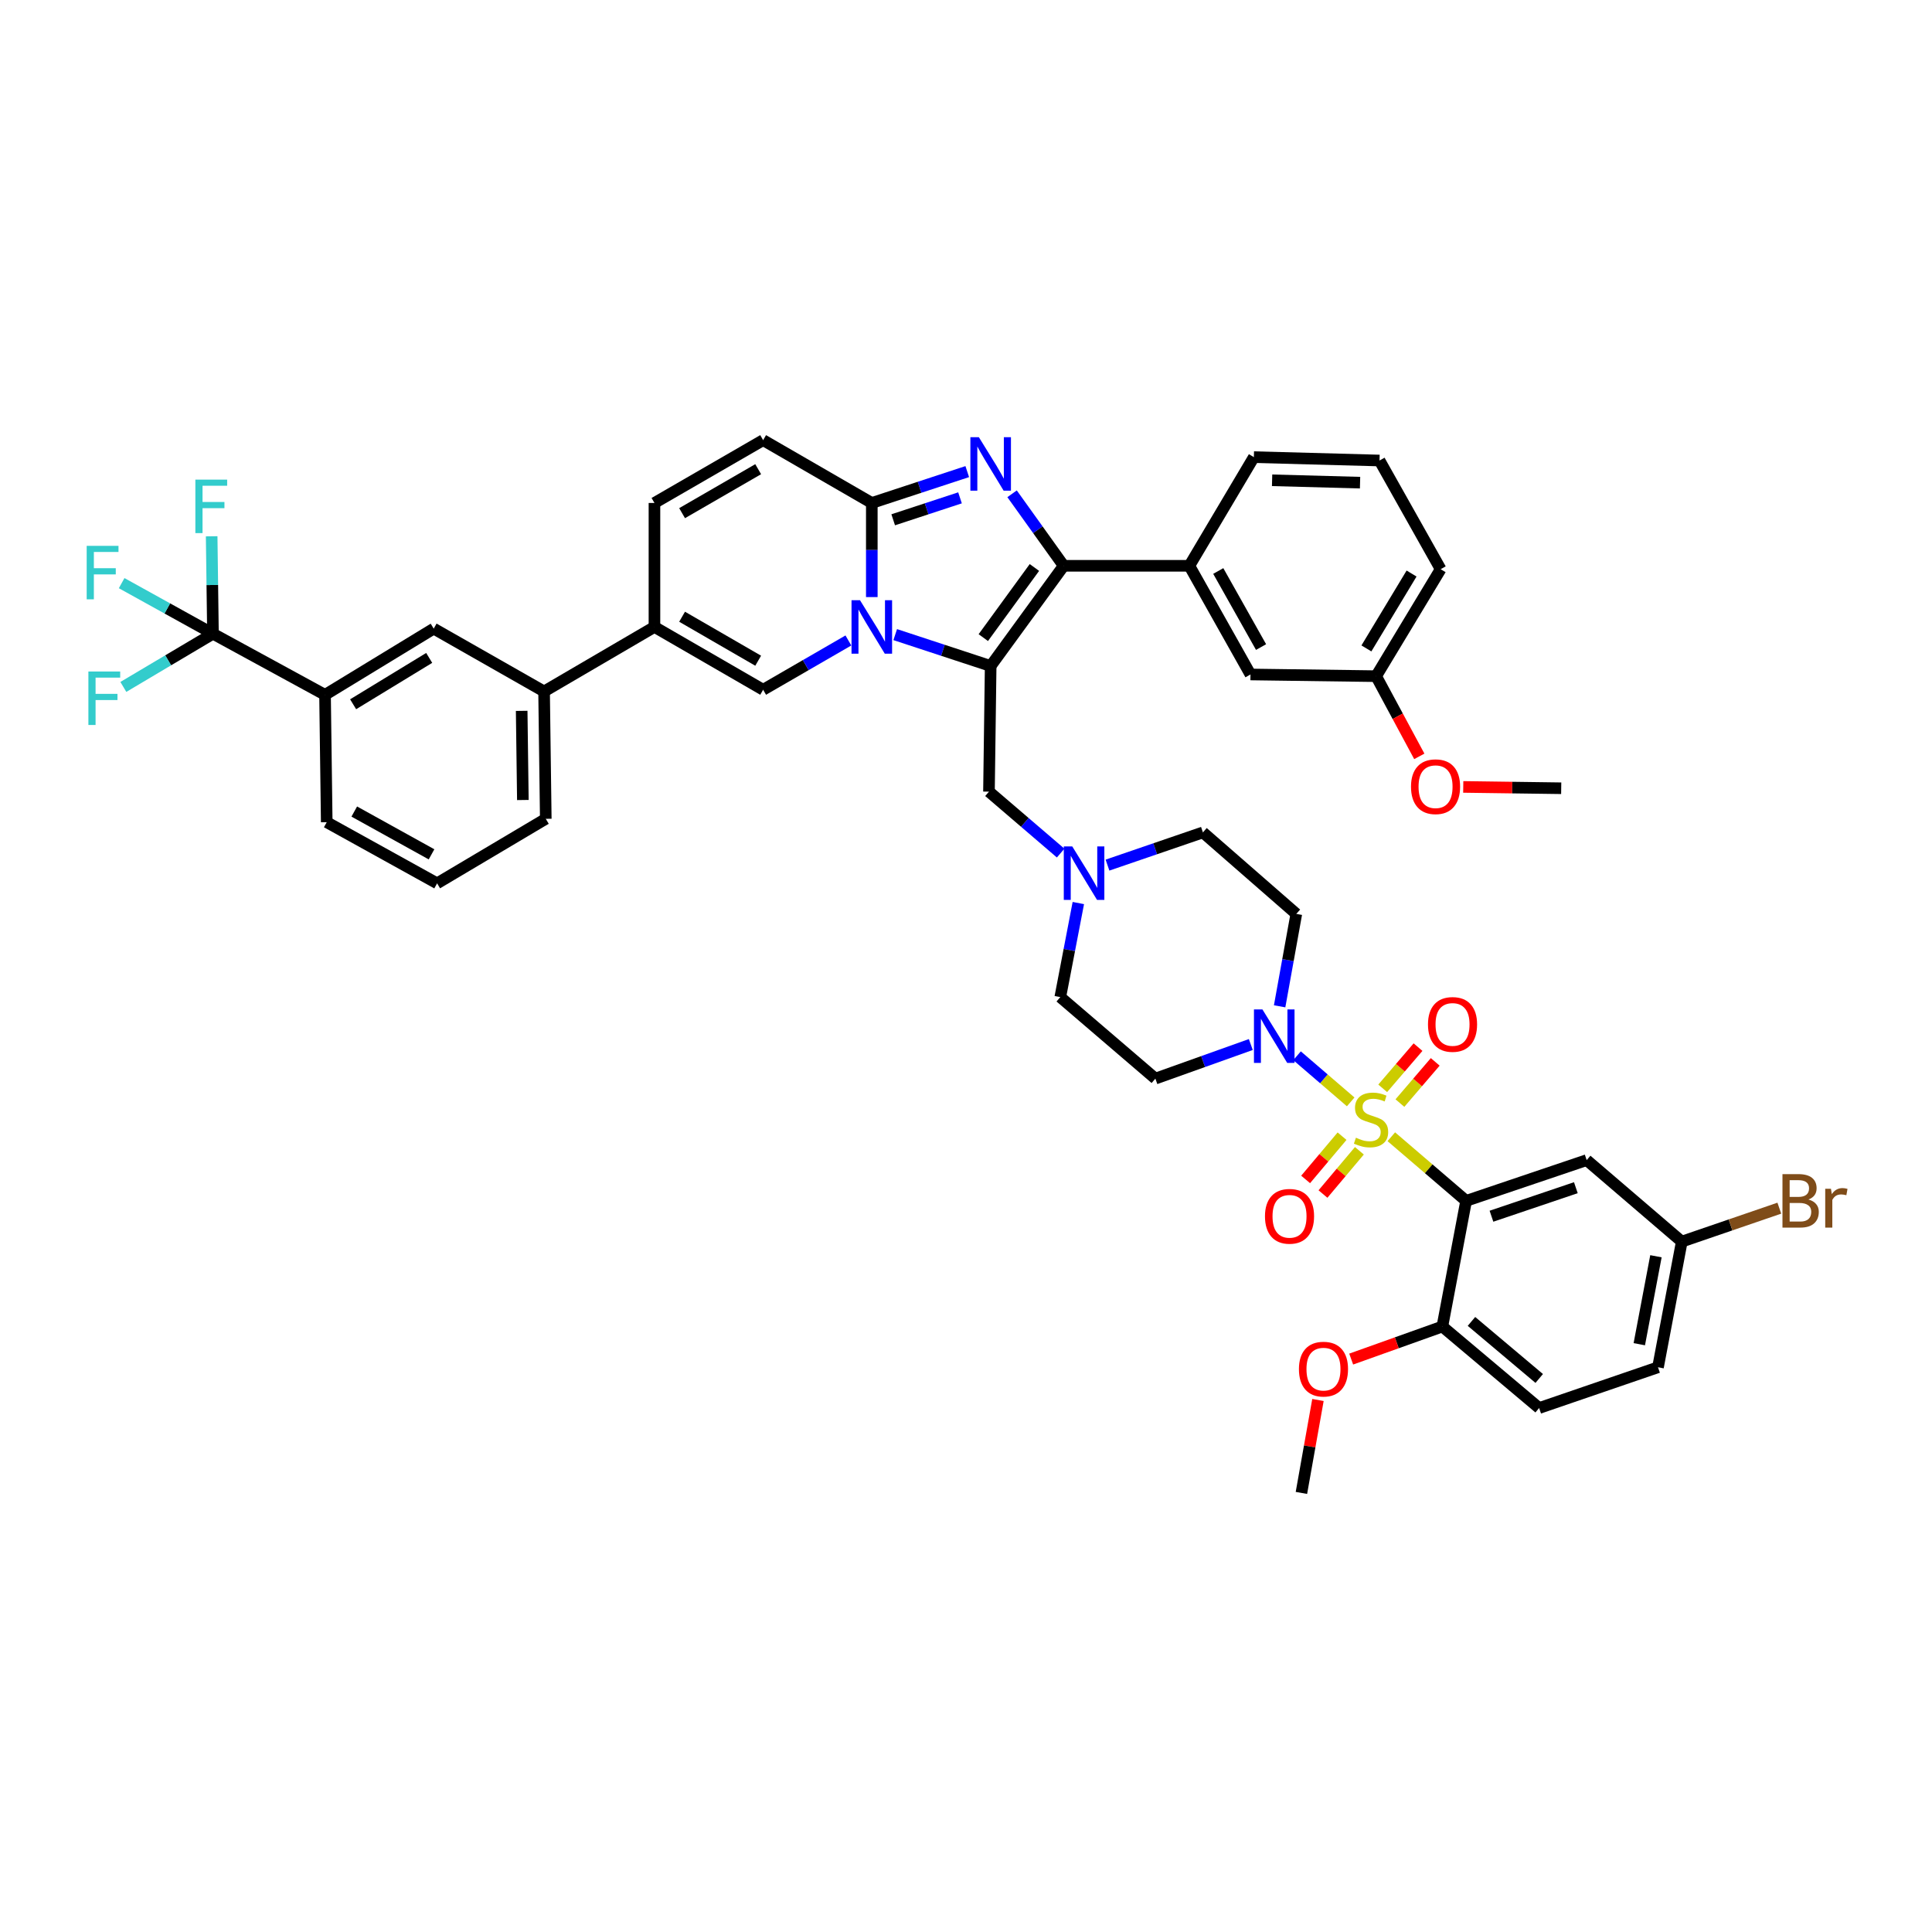 <?xml version='1.0' encoding='iso-8859-1'?>
<svg version='1.1' baseProfile='full'
              xmlns='http://www.w3.org/2000/svg'
                      xmlns:rdkit='http://www.rdkit.org/xml'
                      xmlns:xlink='http://www.w3.org/1999/xlink'
                  xml:space='preserve'
width='1000px' height='1000px' viewBox='0 0 1000 1000'>
<!-- END OF HEADER -->
<rect style='opacity:1.0;fill:#FFFFFF;stroke:none' width='1000' height='1000' x='0' y='0'> </rect>
<path class='bond-0' d='M 699.117,570.33 L 685.233,558.395' style='fill:none;fill-rule:evenodd;stroke:#CCCC00;stroke-width:6px;stroke-linecap:butt;stroke-linejoin:miter;stroke-opacity:1' />
<path class='bond-0' d='M 685.233,558.395 L 671.349,546.459' style='fill:none;fill-rule:evenodd;stroke:#0000FF;stroke-width:6px;stroke-linecap:butt;stroke-linejoin:miter;stroke-opacity:1' />
<path class='bond-1' d='M 694.645,588.086 L 685.219,599.279' style='fill:none;fill-rule:evenodd;stroke:#CCCC00;stroke-width:6px;stroke-linecap:butt;stroke-linejoin:miter;stroke-opacity:1' />
<path class='bond-1' d='M 685.219,599.279 L 675.793,610.473' style='fill:none;fill-rule:evenodd;stroke:#FF0000;stroke-width:6px;stroke-linecap:butt;stroke-linejoin:miter;stroke-opacity:1' />
<path class='bond-1' d='M 703.617,595.641 L 694.191,606.834' style='fill:none;fill-rule:evenodd;stroke:#CCCC00;stroke-width:6px;stroke-linecap:butt;stroke-linejoin:miter;stroke-opacity:1' />
<path class='bond-1' d='M 694.191,606.834 L 684.765,618.028' style='fill:none;fill-rule:evenodd;stroke:#FF0000;stroke-width:6px;stroke-linecap:butt;stroke-linejoin:miter;stroke-opacity:1' />
<path class='bond-2' d='M 724.592,570.951 L 733.733,560.287' style='fill:none;fill-rule:evenodd;stroke:#CCCC00;stroke-width:6px;stroke-linecap:butt;stroke-linejoin:miter;stroke-opacity:1' />
<path class='bond-2' d='M 733.733,560.287 L 742.874,549.623' style='fill:none;fill-rule:evenodd;stroke:#FF0000;stroke-width:6px;stroke-linecap:butt;stroke-linejoin:miter;stroke-opacity:1' />
<path class='bond-2' d='M 715.687,563.318 L 724.827,552.654' style='fill:none;fill-rule:evenodd;stroke:#CCCC00;stroke-width:6px;stroke-linecap:butt;stroke-linejoin:miter;stroke-opacity:1' />
<path class='bond-2' d='M 724.827,552.654 L 733.968,541.99' style='fill:none;fill-rule:evenodd;stroke:#FF0000;stroke-width:6px;stroke-linecap:butt;stroke-linejoin:miter;stroke-opacity:1' />
<path class='bond-3' d='M 720.14,588.376 L 739.501,604.971' style='fill:none;fill-rule:evenodd;stroke:#CCCC00;stroke-width:6px;stroke-linecap:butt;stroke-linejoin:miter;stroke-opacity:1' />
<path class='bond-3' d='M 739.501,604.971 L 758.861,621.566' style='fill:none;fill-rule:evenodd;stroke:#000000;stroke-width:6px;stroke-linecap:butt;stroke-linejoin:miter;stroke-opacity:1' />
<path class='bond-4' d='M 647.415,540.646 L 622.718,549.466' style='fill:none;fill-rule:evenodd;stroke:#0000FF;stroke-width:6px;stroke-linecap:butt;stroke-linejoin:miter;stroke-opacity:1' />
<path class='bond-4' d='M 622.718,549.466 L 598.02,558.286' style='fill:none;fill-rule:evenodd;stroke:#000000;stroke-width:6px;stroke-linecap:butt;stroke-linejoin:miter;stroke-opacity:1' />
<path class='bond-5' d='M 662.335,520.865 L 666.652,496.949' style='fill:none;fill-rule:evenodd;stroke:#0000FF;stroke-width:6px;stroke-linecap:butt;stroke-linejoin:miter;stroke-opacity:1' />
<path class='bond-5' d='M 666.652,496.949 L 670.97,473.033' style='fill:none;fill-rule:evenodd;stroke:#000000;stroke-width:6px;stroke-linecap:butt;stroke-linejoin:miter;stroke-opacity:1' />
<path class='bond-6' d='M 573.235,447.783 L 597.933,439.315' style='fill:none;fill-rule:evenodd;stroke:#0000FF;stroke-width:6px;stroke-linecap:butt;stroke-linejoin:miter;stroke-opacity:1' />
<path class='bond-6' d='M 597.933,439.315 L 622.632,430.847' style='fill:none;fill-rule:evenodd;stroke:#000000;stroke-width:6px;stroke-linecap:butt;stroke-linejoin:miter;stroke-opacity:1' />
<path class='bond-7' d='M 558.143,467.414 L 553.472,491.757' style='fill:none;fill-rule:evenodd;stroke:#0000FF;stroke-width:6px;stroke-linecap:butt;stroke-linejoin:miter;stroke-opacity:1' />
<path class='bond-7' d='M 553.472,491.757 L 548.802,516.1' style='fill:none;fill-rule:evenodd;stroke:#000000;stroke-width:6px;stroke-linecap:butt;stroke-linejoin:miter;stroke-opacity:1' />
<path class='bond-8' d='M 548.993,441.554 L 530.44,425.654' style='fill:none;fill-rule:evenodd;stroke:#0000FF;stroke-width:6px;stroke-linecap:butt;stroke-linejoin:miter;stroke-opacity:1' />
<path class='bond-8' d='M 530.44,425.654 L 511.887,409.754' style='fill:none;fill-rule:evenodd;stroke:#000000;stroke-width:6px;stroke-linecap:butt;stroke-linejoin:miter;stroke-opacity:1' />
<path class='bond-9' d='M 622.632,430.847 L 670.97,473.033' style='fill:none;fill-rule:evenodd;stroke:#000000;stroke-width:6px;stroke-linecap:butt;stroke-linejoin:miter;stroke-opacity:1' />
<path class='bond-10' d='M 548.802,516.1 L 598.02,558.286' style='fill:none;fill-rule:evenodd;stroke:#000000;stroke-width:6px;stroke-linecap:butt;stroke-linejoin:miter;stroke-opacity:1' />
<path class='bond-11' d='M 511.887,409.754 L 512.767,344.715' style='fill:none;fill-rule:evenodd;stroke:#000000;stroke-width:6px;stroke-linecap:butt;stroke-linejoin:miter;stroke-opacity:1' />
<path class='bond-12' d='M 394.998,227.819 L 338.743,260.335' style='fill:none;fill-rule:evenodd;stroke:#000000;stroke-width:6px;stroke-linecap:butt;stroke-linejoin:miter;stroke-opacity:1' />
<path class='bond-12' d='M 392.429,242.851 L 353.051,265.613' style='fill:none;fill-rule:evenodd;stroke:#000000;stroke-width:6px;stroke-linecap:butt;stroke-linejoin:miter;stroke-opacity:1' />
<path class='bond-13' d='M 394.998,227.819 L 451.247,260.335' style='fill:none;fill-rule:evenodd;stroke:#000000;stroke-width:6px;stroke-linecap:butt;stroke-linejoin:miter;stroke-opacity:1' />
<path class='bond-14' d='M 338.743,260.335 L 338.743,324.494' style='fill:none;fill-rule:evenodd;stroke:#000000;stroke-width:6px;stroke-linecap:butt;stroke-linejoin:miter;stroke-opacity:1' />
<path class='bond-15' d='M 338.743,324.494 L 281.614,357.897' style='fill:none;fill-rule:evenodd;stroke:#000000;stroke-width:6px;stroke-linecap:butt;stroke-linejoin:miter;stroke-opacity:1' />
<path class='bond-16' d='M 338.743,324.494 L 394.998,357.017' style='fill:none;fill-rule:evenodd;stroke:#000000;stroke-width:6px;stroke-linecap:butt;stroke-linejoin:miter;stroke-opacity:1' />
<path class='bond-16' d='M 353.052,319.218 L 392.43,341.984' style='fill:none;fill-rule:evenodd;stroke:#000000;stroke-width:6px;stroke-linecap:butt;stroke-linejoin:miter;stroke-opacity:1' />
<path class='bond-17' d='M 394.998,357.017 L 417.061,344.26' style='fill:none;fill-rule:evenodd;stroke:#000000;stroke-width:6px;stroke-linecap:butt;stroke-linejoin:miter;stroke-opacity:1' />
<path class='bond-17' d='M 417.061,344.26 L 439.125,331.503' style='fill:none;fill-rule:evenodd;stroke:#0000FF;stroke-width:6px;stroke-linecap:butt;stroke-linejoin:miter;stroke-opacity:1' />
<path class='bond-18' d='M 500.65,244.103 L 475.948,252.219' style='fill:none;fill-rule:evenodd;stroke:#0000FF;stroke-width:6px;stroke-linecap:butt;stroke-linejoin:miter;stroke-opacity:1' />
<path class='bond-18' d='M 475.948,252.219 L 451.247,260.335' style='fill:none;fill-rule:evenodd;stroke:#000000;stroke-width:6px;stroke-linecap:butt;stroke-linejoin:miter;stroke-opacity:1' />
<path class='bond-18' d='M 496.901,257.681 L 479.61,263.362' style='fill:none;fill-rule:evenodd;stroke:#0000FF;stroke-width:6px;stroke-linecap:butt;stroke-linejoin:miter;stroke-opacity:1' />
<path class='bond-18' d='M 479.61,263.362 L 462.318,269.043' style='fill:none;fill-rule:evenodd;stroke:#000000;stroke-width:6px;stroke-linecap:butt;stroke-linejoin:miter;stroke-opacity:1' />
<path class='bond-19' d='M 523.849,255.584 L 537.205,274.221' style='fill:none;fill-rule:evenodd;stroke:#0000FF;stroke-width:6px;stroke-linecap:butt;stroke-linejoin:miter;stroke-opacity:1' />
<path class='bond-19' d='M 537.205,274.221 L 550.561,292.858' style='fill:none;fill-rule:evenodd;stroke:#000000;stroke-width:6px;stroke-linecap:butt;stroke-linejoin:miter;stroke-opacity:1' />
<path class='bond-20' d='M 451.247,260.335 L 451.247,284.692' style='fill:none;fill-rule:evenodd;stroke:#000000;stroke-width:6px;stroke-linecap:butt;stroke-linejoin:miter;stroke-opacity:1' />
<path class='bond-20' d='M 451.247,284.692 L 451.247,309.05' style='fill:none;fill-rule:evenodd;stroke:#0000FF;stroke-width:6px;stroke-linecap:butt;stroke-linejoin:miter;stroke-opacity:1' />
<path class='bond-21' d='M 463.363,328.477 L 488.065,336.596' style='fill:none;fill-rule:evenodd;stroke:#0000FF;stroke-width:6px;stroke-linecap:butt;stroke-linejoin:miter;stroke-opacity:1' />
<path class='bond-21' d='M 488.065,336.596 L 512.767,344.715' style='fill:none;fill-rule:evenodd;stroke:#000000;stroke-width:6px;stroke-linecap:butt;stroke-linejoin:miter;stroke-opacity:1' />
<path class='bond-22' d='M 512.767,344.715 L 550.561,292.858' style='fill:none;fill-rule:evenodd;stroke:#000000;stroke-width:6px;stroke-linecap:butt;stroke-linejoin:miter;stroke-opacity:1' />
<path class='bond-22' d='M 508.957,330.028 L 535.413,293.728' style='fill:none;fill-rule:evenodd;stroke:#000000;stroke-width:6px;stroke-linecap:butt;stroke-linejoin:miter;stroke-opacity:1' />
<path class='bond-23' d='M 550.561,292.858 L 615.601,292.858' style='fill:none;fill-rule:evenodd;stroke:#000000;stroke-width:6px;stroke-linecap:butt;stroke-linejoin:miter;stroke-opacity:1' />
<path class='bond-24' d='M 758.861,621.566 L 821.261,600.473' style='fill:none;fill-rule:evenodd;stroke:#000000;stroke-width:6px;stroke-linecap:butt;stroke-linejoin:miter;stroke-opacity:1' />
<path class='bond-24' d='M 771.978,629.514 L 815.658,614.748' style='fill:none;fill-rule:evenodd;stroke:#000000;stroke-width:6px;stroke-linecap:butt;stroke-linejoin:miter;stroke-opacity:1' />
<path class='bond-25' d='M 758.861,621.566 L 746.559,686.605' style='fill:none;fill-rule:evenodd;stroke:#000000;stroke-width:6px;stroke-linecap:butt;stroke-linejoin:miter;stroke-opacity:1' />
<path class='bond-26' d='M 821.261,600.473 L 870.486,642.659' style='fill:none;fill-rule:evenodd;stroke:#000000;stroke-width:6px;stroke-linecap:butt;stroke-linejoin:miter;stroke-opacity:1' />
<path class='bond-27' d='M 746.559,686.605 L 796.656,728.792' style='fill:none;fill-rule:evenodd;stroke:#000000;stroke-width:6px;stroke-linecap:butt;stroke-linejoin:miter;stroke-opacity:1' />
<path class='bond-27' d='M 761.628,683.961 L 796.697,713.492' style='fill:none;fill-rule:evenodd;stroke:#000000;stroke-width:6px;stroke-linecap:butt;stroke-linejoin:miter;stroke-opacity:1' />
<path class='bond-28' d='M 746.559,686.605 L 722.965,695.031' style='fill:none;fill-rule:evenodd;stroke:#000000;stroke-width:6px;stroke-linecap:butt;stroke-linejoin:miter;stroke-opacity:1' />
<path class='bond-28' d='M 722.965,695.031 L 699.372,703.457' style='fill:none;fill-rule:evenodd;stroke:#FF0000;stroke-width:6px;stroke-linecap:butt;stroke-linejoin:miter;stroke-opacity:1' />
<path class='bond-29' d='M 796.656,728.792 L 858.176,707.698' style='fill:none;fill-rule:evenodd;stroke:#000000;stroke-width:6px;stroke-linecap:butt;stroke-linejoin:miter;stroke-opacity:1' />
<path class='bond-30' d='M 870.486,642.659 L 895.731,634.003' style='fill:none;fill-rule:evenodd;stroke:#000000;stroke-width:6px;stroke-linecap:butt;stroke-linejoin:miter;stroke-opacity:1' />
<path class='bond-30' d='M 895.731,634.003 L 920.977,625.347' style='fill:none;fill-rule:evenodd;stroke:#7F4C19;stroke-width:6px;stroke-linecap:butt;stroke-linejoin:miter;stroke-opacity:1' />
<path class='bond-31' d='M 870.486,642.659 L 858.176,707.698' style='fill:none;fill-rule:evenodd;stroke:#000000;stroke-width:6px;stroke-linecap:butt;stroke-linejoin:miter;stroke-opacity:1' />
<path class='bond-31' d='M 857.114,650.234 L 848.498,695.761' style='fill:none;fill-rule:evenodd;stroke:#000000;stroke-width:6px;stroke-linecap:butt;stroke-linejoin:miter;stroke-opacity:1' />
<path class='bond-32' d='M 110.229,328.013 L 168.237,359.65' style='fill:none;fill-rule:evenodd;stroke:#000000;stroke-width:6px;stroke-linecap:butt;stroke-linejoin:miter;stroke-opacity:1' />
<path class='bond-33' d='M 110.229,328.013 L 87.038,341.783' style='fill:none;fill-rule:evenodd;stroke:#000000;stroke-width:6px;stroke-linecap:butt;stroke-linejoin:miter;stroke-opacity:1' />
<path class='bond-33' d='M 87.038,341.783 L 63.846,355.552' style='fill:none;fill-rule:evenodd;stroke:#33CCCC;stroke-width:6px;stroke-linecap:butt;stroke-linejoin:miter;stroke-opacity:1' />
<path class='bond-34' d='M 110.229,328.013 L 109.893,302.798' style='fill:none;fill-rule:evenodd;stroke:#000000;stroke-width:6px;stroke-linecap:butt;stroke-linejoin:miter;stroke-opacity:1' />
<path class='bond-34' d='M 109.893,302.798 L 109.556,277.583' style='fill:none;fill-rule:evenodd;stroke:#33CCCC;stroke-width:6px;stroke-linecap:butt;stroke-linejoin:miter;stroke-opacity:1' />
<path class='bond-35' d='M 110.229,328.013 L 86.597,314.923' style='fill:none;fill-rule:evenodd;stroke:#000000;stroke-width:6px;stroke-linecap:butt;stroke-linejoin:miter;stroke-opacity:1' />
<path class='bond-35' d='M 86.597,314.923 L 62.964,301.833' style='fill:none;fill-rule:evenodd;stroke:#33CCCC;stroke-width:6px;stroke-linecap:butt;stroke-linejoin:miter;stroke-opacity:1' />
<path class='bond-36' d='M 615.601,292.858 L 647.244,349.107' style='fill:none;fill-rule:evenodd;stroke:#000000;stroke-width:6px;stroke-linecap:butt;stroke-linejoin:miter;stroke-opacity:1' />
<path class='bond-36' d='M 630.57,295.544 L 652.72,334.918' style='fill:none;fill-rule:evenodd;stroke:#000000;stroke-width:6px;stroke-linecap:butt;stroke-linejoin:miter;stroke-opacity:1' />
<path class='bond-37' d='M 615.601,292.858 L 648.997,236.609' style='fill:none;fill-rule:evenodd;stroke:#000000;stroke-width:6px;stroke-linecap:butt;stroke-linejoin:miter;stroke-opacity:1' />
<path class='bond-38' d='M 647.244,349.107 L 712.283,349.986' style='fill:none;fill-rule:evenodd;stroke:#000000;stroke-width:6px;stroke-linecap:butt;stroke-linejoin:miter;stroke-opacity:1' />
<path class='bond-39' d='M 712.283,349.986 L 723.457,370.741' style='fill:none;fill-rule:evenodd;stroke:#000000;stroke-width:6px;stroke-linecap:butt;stroke-linejoin:miter;stroke-opacity:1' />
<path class='bond-39' d='M 723.457,370.741 L 734.631,391.496' style='fill:none;fill-rule:evenodd;stroke:#FF0000;stroke-width:6px;stroke-linecap:butt;stroke-linejoin:miter;stroke-opacity:1' />
<path class='bond-40' d='M 712.283,349.986 L 745.679,294.611' style='fill:none;fill-rule:evenodd;stroke:#000000;stroke-width:6px;stroke-linecap:butt;stroke-linejoin:miter;stroke-opacity:1' />
<path class='bond-40' d='M 707.248,335.622 L 730.625,296.86' style='fill:none;fill-rule:evenodd;stroke:#000000;stroke-width:6px;stroke-linecap:butt;stroke-linejoin:miter;stroke-opacity:1' />
<path class='bond-41' d='M 757.373,407.308 L 782.726,407.651' style='fill:none;fill-rule:evenodd;stroke:#FF0000;stroke-width:6px;stroke-linecap:butt;stroke-linejoin:miter;stroke-opacity:1' />
<path class='bond-41' d='M 782.726,407.651 L 808.079,407.994' style='fill:none;fill-rule:evenodd;stroke:#000000;stroke-width:6px;stroke-linecap:butt;stroke-linejoin:miter;stroke-opacity:1' />
<path class='bond-42' d='M 648.997,236.609 L 714.036,238.362' style='fill:none;fill-rule:evenodd;stroke:#000000;stroke-width:6px;stroke-linecap:butt;stroke-linejoin:miter;stroke-opacity:1' />
<path class='bond-42' d='M 658.437,248.597 L 703.964,249.824' style='fill:none;fill-rule:evenodd;stroke:#000000;stroke-width:6px;stroke-linecap:butt;stroke-linejoin:miter;stroke-opacity:1' />
<path class='bond-43' d='M 714.036,238.362 L 745.679,294.611' style='fill:none;fill-rule:evenodd;stroke:#000000;stroke-width:6px;stroke-linecap:butt;stroke-linejoin:miter;stroke-opacity:1' />
<path class='bond-44' d='M 168.237,359.65 L 224.486,325.374' style='fill:none;fill-rule:evenodd;stroke:#000000;stroke-width:6px;stroke-linecap:butt;stroke-linejoin:miter;stroke-opacity:1' />
<path class='bond-44' d='M 182.778,364.525 L 222.152,340.532' style='fill:none;fill-rule:evenodd;stroke:#000000;stroke-width:6px;stroke-linecap:butt;stroke-linejoin:miter;stroke-opacity:1' />
<path class='bond-45' d='M 168.237,359.65 L 169.117,425.569' style='fill:none;fill-rule:evenodd;stroke:#000000;stroke-width:6px;stroke-linecap:butt;stroke-linejoin:miter;stroke-opacity:1' />
<path class='bond-46' d='M 281.614,357.897 L 224.486,325.374' style='fill:none;fill-rule:evenodd;stroke:#000000;stroke-width:6px;stroke-linecap:butt;stroke-linejoin:miter;stroke-opacity:1' />
<path class='bond-47' d='M 281.614,357.897 L 282.494,423.816' style='fill:none;fill-rule:evenodd;stroke:#000000;stroke-width:6px;stroke-linecap:butt;stroke-linejoin:miter;stroke-opacity:1' />
<path class='bond-47' d='M 270.018,367.941 L 270.634,414.085' style='fill:none;fill-rule:evenodd;stroke:#000000;stroke-width:6px;stroke-linecap:butt;stroke-linejoin:miter;stroke-opacity:1' />
<path class='bond-48' d='M 169.117,425.569 L 226.245,457.212' style='fill:none;fill-rule:evenodd;stroke:#000000;stroke-width:6px;stroke-linecap:butt;stroke-linejoin:miter;stroke-opacity:1' />
<path class='bond-48' d='M 183.37,420.055 L 223.359,442.205' style='fill:none;fill-rule:evenodd;stroke:#000000;stroke-width:6px;stroke-linecap:butt;stroke-linejoin:miter;stroke-opacity:1' />
<path class='bond-49' d='M 282.494,423.816 L 226.245,457.212' style='fill:none;fill-rule:evenodd;stroke:#000000;stroke-width:6px;stroke-linecap:butt;stroke-linejoin:miter;stroke-opacity:1' />
<path class='bond-50' d='M 682.173,724.634 L 677.891,748.686' style='fill:none;fill-rule:evenodd;stroke:#FF0000;stroke-width:6px;stroke-linecap:butt;stroke-linejoin:miter;stroke-opacity:1' />
<path class='bond-50' d='M 677.891,748.686 L 673.609,772.737' style='fill:none;fill-rule:evenodd;stroke:#000000;stroke-width:6px;stroke-linecap:butt;stroke-linejoin:miter;stroke-opacity:1' />
<path  class='atom-0' d='M 701.824 588.88
Q 702.137 588.997, 703.427 589.545
Q 704.718 590.092, 706.125 590.444
Q 707.572 590.757, 708.979 590.757
Q 711.599 590.757, 713.124 589.506
Q 714.648 588.216, 714.648 585.987
Q 714.648 584.462, 713.866 583.524
Q 713.124 582.585, 711.951 582.077
Q 710.778 581.569, 708.823 580.982
Q 706.36 580.24, 704.874 579.536
Q 703.427 578.832, 702.372 577.346
Q 701.355 575.861, 701.355 573.358
Q 701.355 569.879, 703.701 567.728
Q 706.086 565.578, 710.778 565.578
Q 713.984 565.578, 717.62 567.103
L 716.721 570.113
Q 713.397 568.745, 710.895 568.745
Q 708.197 568.745, 706.711 569.879
Q 705.226 570.973, 705.265 572.889
Q 705.265 574.375, 706.008 575.274
Q 706.79 576.173, 707.884 576.682
Q 709.018 577.19, 710.895 577.776
Q 713.397 578.558, 714.883 579.34
Q 716.369 580.122, 717.424 581.725
Q 718.519 583.289, 718.519 585.987
Q 718.519 589.819, 715.939 591.891
Q 713.397 593.924, 709.136 593.924
Q 706.672 593.924, 704.796 593.376
Q 702.958 592.868, 700.769 591.969
L 701.824 588.88
' fill='#CCCC00'/>
<path  class='atom-1' d='M 653.428 522.473
L 662.498 537.134
Q 663.398 538.581, 664.844 541.2
Q 666.291 543.82, 666.369 543.976
L 666.369 522.473
L 670.044 522.473
L 670.044 550.154
L 666.252 550.154
L 656.516 534.124
Q 655.383 532.247, 654.171 530.097
Q 652.998 527.946, 652.646 527.282
L 652.646 550.154
L 649.049 550.154
L 649.049 522.473
L 653.428 522.473
' fill='#0000FF'/>
<path  class='atom-2' d='M 654.751 629.555
Q 654.751 622.908, 658.035 619.194
Q 661.319 615.48, 667.457 615.48
Q 673.596 615.48, 676.88 619.194
Q 680.164 622.908, 680.164 629.555
Q 680.164 636.28, 676.841 640.111
Q 673.517 643.904, 667.457 643.904
Q 661.358 643.904, 658.035 640.111
Q 654.751 636.319, 654.751 629.555
M 667.457 640.776
Q 671.68 640.776, 673.948 637.961
Q 676.254 635.107, 676.254 629.555
Q 676.254 624.12, 673.948 621.383
Q 671.68 618.608, 667.457 618.608
Q 663.235 618.608, 660.928 621.344
Q 658.66 624.081, 658.66 629.555
Q 658.66 635.146, 660.928 637.961
Q 663.235 640.776, 667.457 640.776
' fill='#FF0000'/>
<path  class='atom-3' d='M 554.993 438.1
L 564.063 452.761
Q 564.963 454.208, 566.409 456.827
Q 567.856 459.447, 567.934 459.603
L 567.934 438.1
L 571.609 438.1
L 571.609 465.781
L 567.817 465.781
L 558.081 449.751
Q 556.947 447.874, 555.735 445.724
Q 554.562 443.573, 554.211 442.909
L 554.211 465.781
L 550.614 465.781
L 550.614 438.1
L 554.993 438.1
' fill='#0000FF'/>
<path  class='atom-9' d='M 739.124 530.24
Q 739.124 523.593, 742.408 519.879
Q 745.692 516.165, 751.83 516.165
Q 757.969 516.165, 761.253 519.879
Q 764.537 523.593, 764.537 530.24
Q 764.537 536.965, 761.214 540.796
Q 757.89 544.589, 751.83 544.589
Q 745.731 544.589, 742.408 540.796
Q 739.124 537.004, 739.124 530.24
M 751.83 541.461
Q 756.053 541.461, 758.321 538.646
Q 760.627 535.792, 760.627 530.24
Q 760.627 524.805, 758.321 522.069
Q 756.053 519.293, 751.83 519.293
Q 747.608 519.293, 745.301 522.03
Q 743.033 524.766, 743.033 530.24
Q 743.033 535.831, 745.301 538.646
Q 747.608 541.461, 751.83 541.461
' fill='#FF0000'/>
<path  class='atom-14' d='M 506.648 226.281
L 515.719 240.943
Q 516.618 242.389, 518.065 245.009
Q 519.511 247.628, 519.59 247.785
L 519.59 226.281
L 523.265 226.281
L 523.265 253.962
L 519.472 253.962
L 509.737 237.932
Q 508.603 236.055, 507.391 233.905
Q 506.218 231.755, 505.866 231.09
L 505.866 253.962
L 502.269 253.962
L 502.269 226.281
L 506.648 226.281
' fill='#0000FF'/>
<path  class='atom-16' d='M 445.128 310.654
L 454.198 325.316
Q 455.098 326.762, 456.544 329.382
Q 457.991 332.001, 458.069 332.158
L 458.069 310.654
L 461.744 310.654
L 461.744 338.335
L 457.952 338.335
L 448.217 322.305
Q 447.083 320.428, 445.871 318.278
Q 444.698 316.128, 444.346 315.463
L 444.346 338.335
L 440.749 338.335
L 440.749 310.654
L 445.128 310.654
' fill='#0000FF'/>
<path  class='atom-29' d='M 730.333 407.193
Q 730.333 400.546, 733.617 396.832
Q 736.901 393.118, 743.04 393.118
Q 749.178 393.118, 752.462 396.832
Q 755.747 400.546, 755.747 407.193
Q 755.747 413.918, 752.423 417.749
Q 749.1 421.542, 743.04 421.542
Q 736.941 421.542, 733.617 417.749
Q 730.333 413.957, 730.333 407.193
M 743.04 418.414
Q 747.262 418.414, 749.53 415.599
Q 751.837 412.745, 751.837 407.193
Q 751.837 401.758, 749.53 399.021
Q 747.262 396.245, 743.04 396.245
Q 738.817 396.245, 736.511 398.982
Q 734.243 401.719, 734.243 407.193
Q 734.243 412.784, 736.511 415.599
Q 738.817 418.414, 743.04 418.414
' fill='#FF0000'/>
<path  class='atom-37' d='M 45.751 347.569
L 62.211 347.569
L 62.211 350.736
L 49.465 350.736
L 49.465 359.142
L 60.803 359.142
L 60.803 362.348
L 49.465 362.348
L 49.465 375.25
L 45.751 375.25
L 45.751 347.569
' fill='#33CCCC'/>
<path  class='atom-38' d='M 101.12 248.254
L 117.58 248.254
L 117.58 251.421
L 104.834 251.421
L 104.834 259.827
L 116.172 259.827
L 116.172 263.033
L 104.834 263.033
L 104.834 275.935
L 101.12 275.935
L 101.12 248.254
' fill='#33CCCC'/>
<path  class='atom-39' d='M 44.871 282.53
L 61.331 282.53
L 61.331 285.696
L 48.585 285.696
L 48.585 294.102
L 59.923 294.102
L 59.923 297.309
L 48.585 297.309
L 48.585 310.211
L 44.871 310.211
L 44.871 282.53
' fill='#33CCCC'/>
<path  class='atom-43' d='M 936.053 620.862
Q 938.711 621.605, 940.041 623.247
Q 941.409 624.85, 941.409 627.235
Q 941.409 631.067, 938.946 633.256
Q 936.522 635.407, 931.908 635.407
L 922.603 635.407
L 922.603 607.725
L 930.774 607.725
Q 935.505 607.725, 937.89 609.641
Q 940.275 611.557, 940.275 615.076
Q 940.275 619.259, 936.053 620.862
M 926.317 610.853
L 926.317 619.533
L 930.774 619.533
Q 933.511 619.533, 934.919 618.438
Q 936.365 617.304, 936.365 615.076
Q 936.365 610.853, 930.774 610.853
L 926.317 610.853
M 931.908 632.279
Q 934.606 632.279, 936.053 630.988
Q 937.499 629.698, 937.499 627.235
Q 937.499 624.967, 935.896 623.834
Q 934.332 622.661, 931.322 622.661
L 926.317 622.661
L 926.317 632.279
L 931.908 632.279
' fill='#7F4C19'/>
<path  class='atom-43' d='M 947.704 615.31
L 948.134 618.086
Q 950.245 614.958, 953.686 614.958
Q 954.78 614.958, 956.266 615.349
L 955.68 618.634
Q 953.998 618.243, 953.06 618.243
Q 951.418 618.243, 950.323 618.907
Q 949.268 619.533, 948.407 621.058
L 948.407 635.407
L 944.732 635.407
L 944.732 615.31
L 947.704 615.31
' fill='#7F4C19'/>
<path  class='atom-44' d='M 672.325 708.656
Q 672.325 702.01, 675.609 698.295
Q 678.893 694.581, 685.032 694.581
Q 691.17 694.581, 694.454 698.295
Q 697.739 702.01, 697.739 708.656
Q 697.739 715.381, 694.415 719.213
Q 691.092 723.005, 685.032 723.005
Q 678.933 723.005, 675.609 719.213
Q 672.325 715.42, 672.325 708.656
M 685.032 719.877
Q 689.254 719.877, 691.522 717.062
Q 693.829 714.208, 693.829 708.656
Q 693.829 703.222, 691.522 700.485
Q 689.254 697.709, 685.032 697.709
Q 680.809 697.709, 678.502 700.446
Q 676.235 703.183, 676.235 708.656
Q 676.235 714.247, 678.502 717.062
Q 680.809 719.877, 685.032 719.877
' fill='#FF0000'/>
</svg>
